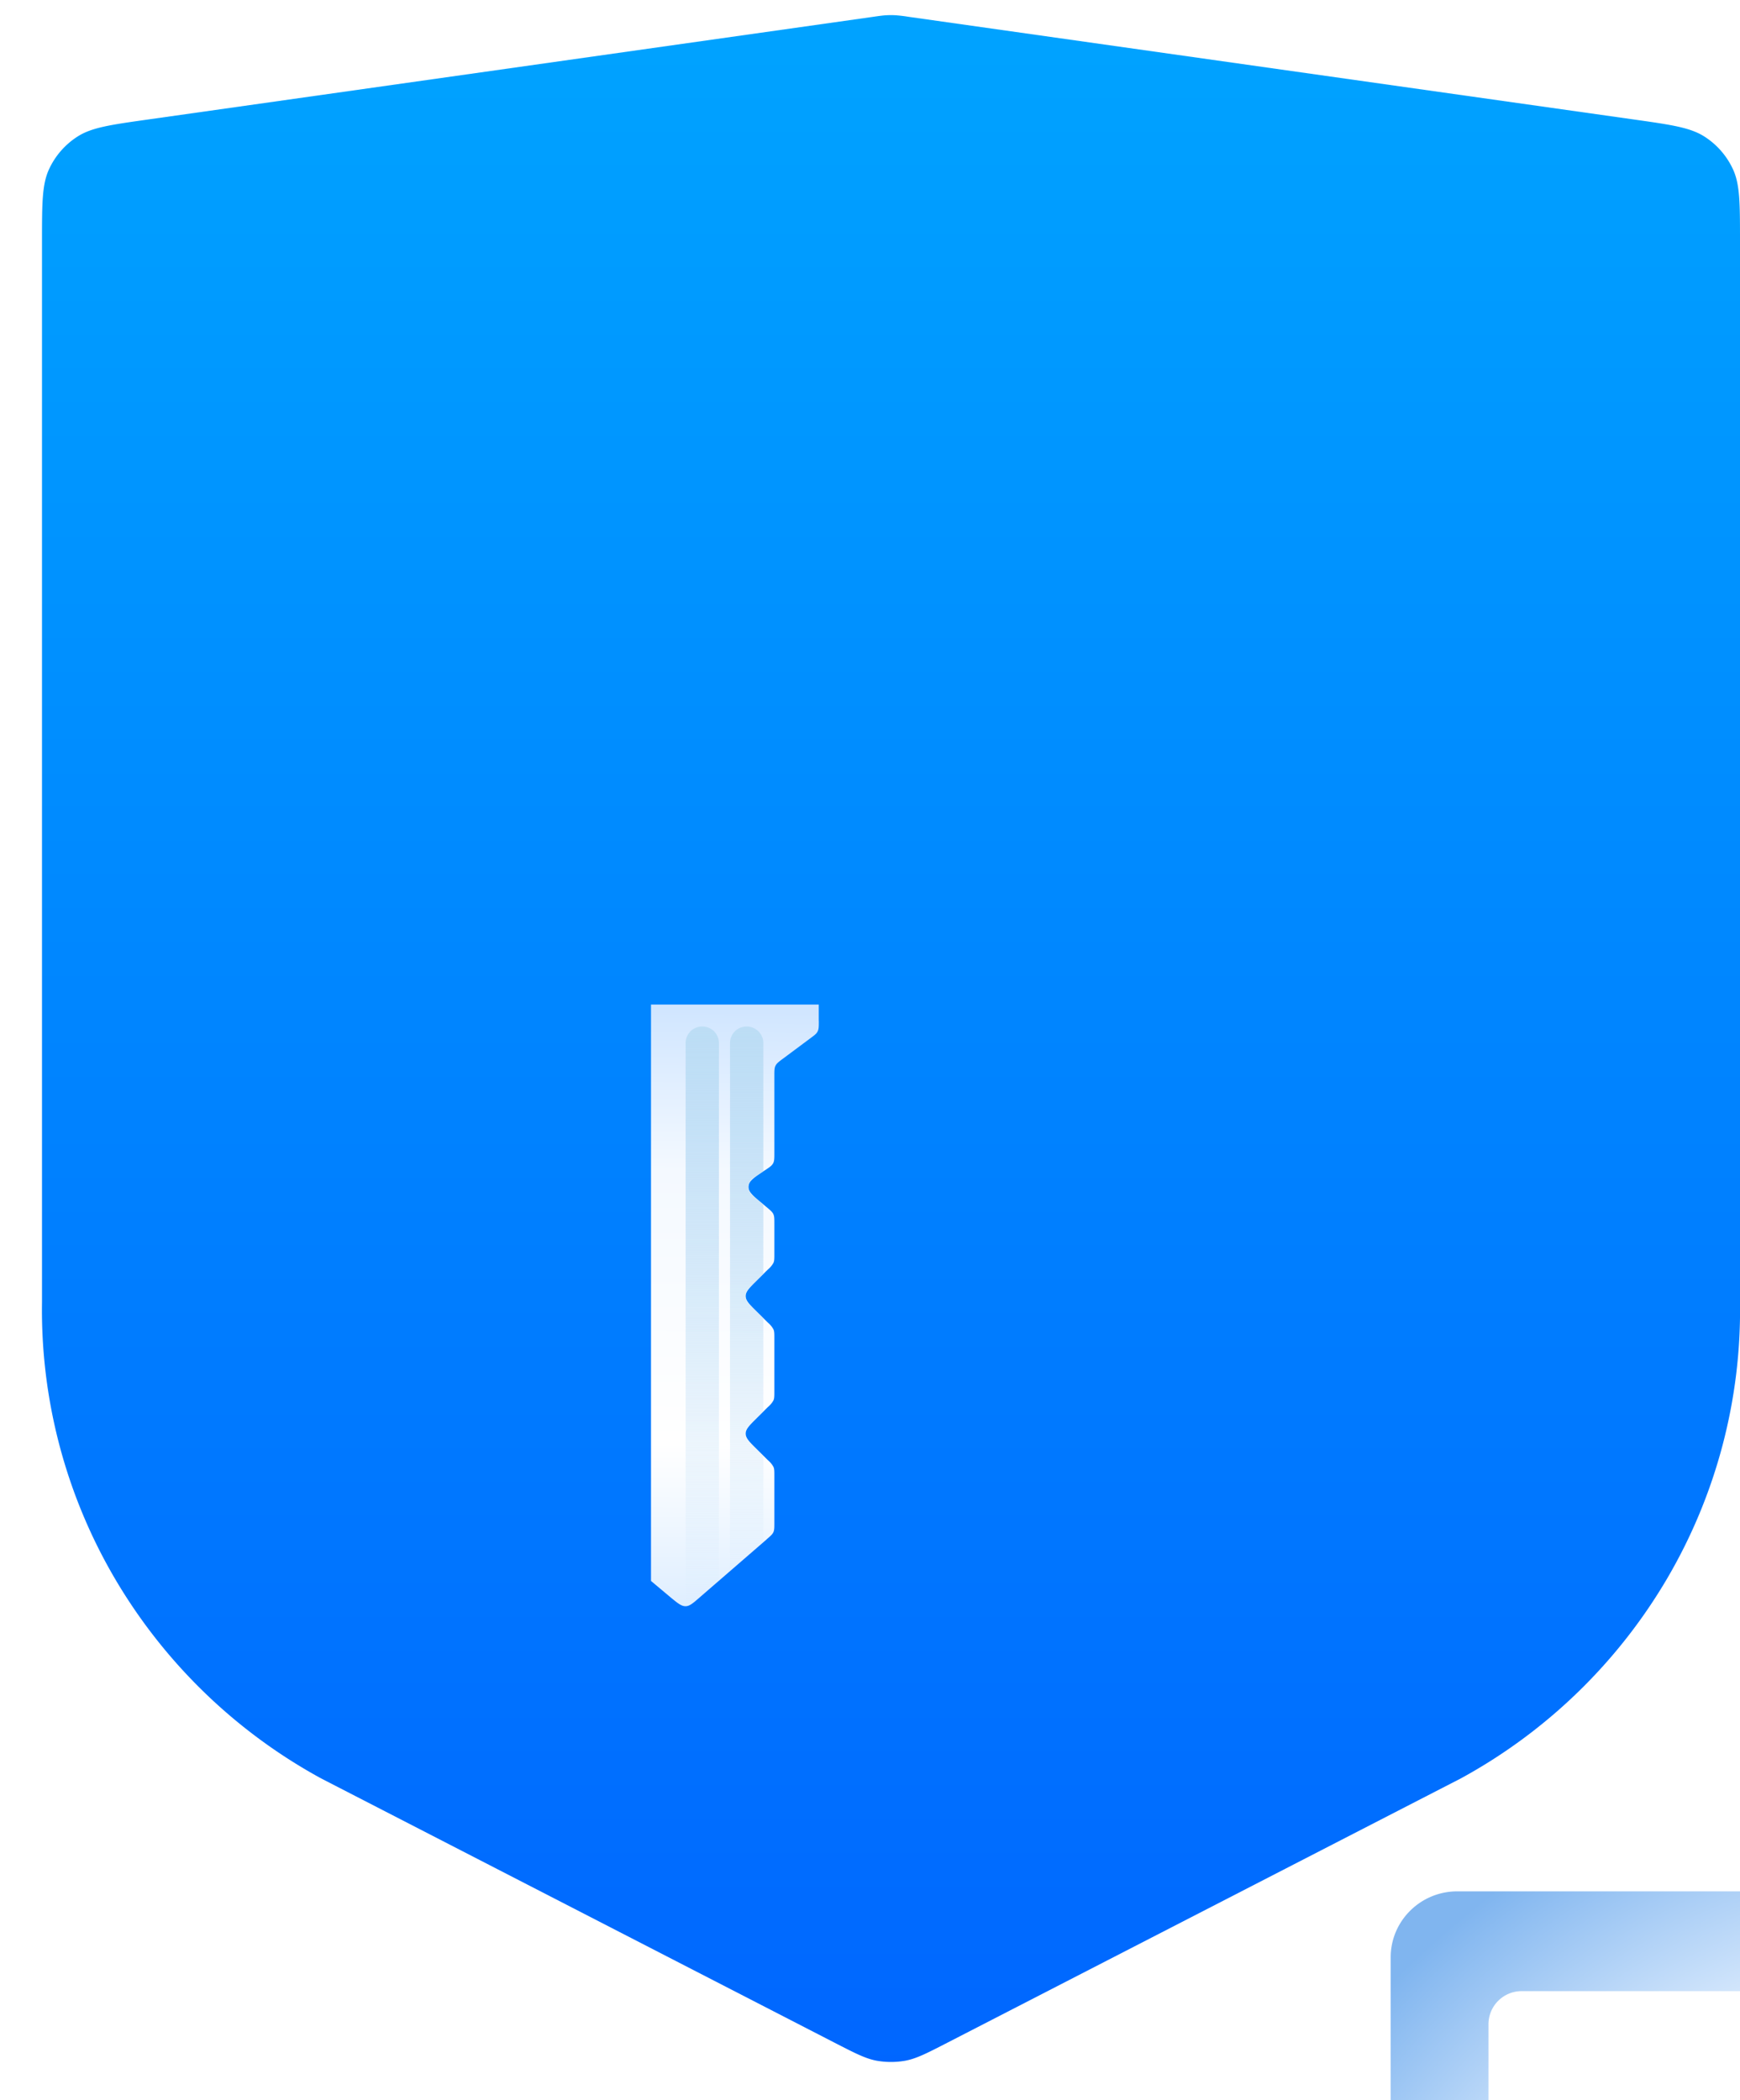 <svg width="29" height="35" fill="none" xmlns="http://www.w3.org/2000/svg"><path d="M15.142.28a2.444 2.444 0 00-.22-.026 1.307 1.307 0 00-.147 0c-.055.003-.11.01-.22.026L2.478 1.99c-.63.089-.946.133-1.183.284a1.285 1.285 0 00-.478.547C.7 3.075.7 3.391.7 4.023v17.675a8.842 8.842 0 001.214 4.608 8.97 8.97 0 003.438 3.332l8.543 4.397c.35.18.524.27.708.306.163.03.33.03.493 0 .184-.036.359-.126.708-.306l8.543-4.397a8.97 8.97 0 003.439-3.332A8.842 8.842 0 0029 21.698V4.023c0-.632 0-.948-.117-1.202a1.288 1.288 0 00-.479-.547c-.237-.15-.552-.195-1.183-.284L15.142.28z" fill="url(#paint0_linear)"/><g filter="url(#filter0_ii)"><path fill-rule="evenodd" clip-rule="evenodd" d="M8.097 8.855c0-.911.746-1.65 1.665-1.65h10.174c.92 0 1.665.739 1.665 1.65v6.234c0 .912-.745 1.65-1.665 1.65h-6.29v.276c0 .09 0 .135-.019.173-.02.04-.056.066-.128.12l-.444.33c-.073.054-.11.081-.129.12-.02.039-.02.084-.02.174v1.278c0 .088 0 .133-.018.17a.139.139 0 01-.006.013c-.022.037-.06.061-.134.11-.174.115-.26.172-.271.256a.206.206 0 00-.002.026c.002.084.082.15.243.282l.056.047c.065.054.098.08.115.118.018.037.018.079.018.163v.502c0 .075 0 .112-.014.146a.387.387 0 01-.095.113l-.185.184c-.123.122-.185.183-.185.259 0 .076.062.137.185.259l.185.183a.4.4 0 01.095.114c.014.033.014.07.014.146v.888c0 .075 0 .112-.014.146a.39.39 0 01-.095.113l-.185.183c-.123.123-.185.184-.185.26 0 .076.062.137.185.259l.185.183a.4.4 0 01.095.114c.014.033.014.07.014.146v.782c0 .081 0 .122-.017.158-.016.037-.047.064-.11.118l-1.117.968c-.113.098-.169.147-.237.148-.068.001-.126-.046-.242-.14l-1.193-.974c-.067-.055-.1-.083-.118-.12-.018-.038-.017-.081-.016-.168l.088-7.445c.001-.085.002-.127-.015-.164-.017-.037-.05-.064-.114-.12l-.387-.328c-.064-.054-.096-.081-.113-.118-.016-.036-.016-.078-.016-.16v-.355a1.653 1.653 0 01-1.203-1.586V8.855zm3.274 2.2c0-.303.248-.55.555-.55h5.85c.306 0 .555.247.555.55v1.834c0 .304-.248.55-.555.55h-5.85a.552.552 0 01-.555-.55v-1.833z" fill="url(#paint1_radial)"/></g><path d="M13.646 17.016v-.275H10.85v9.606l.334.28c.116.095.174.142.242.141.068 0 .124-.05.237-.148l1.117-.968v-.001c.063-.054.093-.08.11-.117.016-.035.016-.077.016-.159v-.781c0-.075 0-.113-.014-.146a.39.39 0 00-.094-.114l-.185-.183c-.123-.122-.185-.183-.185-.26 0-.075.062-.136.185-.258l.185-.184a.393.393 0 00.094-.113c.014-.034.014-.071.014-.146v-.888c0-.075 0-.113-.014-.146a.39.39 0 00-.094-.114l-.185-.183c-.123-.122-.185-.183-.185-.26 0-.075.062-.136.185-.259l.185-.183a.387.387 0 00.094-.113c.014-.034.014-.071.014-.146v-.502c0-.084 0-.126-.017-.163-.018-.037-.05-.064-.116-.119l-.055-.046c-.16-.132-.241-.199-.243-.282 0-.01 0-.018.002-.026.01-.084.097-.14.27-.256h.001c.074-.049.112-.074.133-.11a.139.139 0 00.007-.012c.018-.038.018-.083.018-.171v-1.278c0-.09 0-.136.02-.174.02-.039.056-.066.129-.12l.443-.33c.073-.054.11-.08.129-.12.02-.038.02-.083.02-.173z" fill="url(#paint2_linear)"/><g filter="url(#filter1_ii)"><path fill-rule="evenodd" clip-rule="evenodd" d="M10.85 8.843c-.613 0-1.11.493-1.11 1.1v4.038c0 .608.497 1.1 1.11 1.1h8.001c.613 0 1.11-.492 1.11-1.1V9.943c0-.607-.497-1.1-1.11-1.1H10.85zm1.075 1.663a.552.552 0 00-.555.55v1.834c0 .304.249.55.555.55h5.855a.553.553 0 00.555-.55v-1.834a.552.552 0 00-.555-.55h-5.855z" fill="url(#paint3_radial)"/></g><path fill-rule="evenodd" clip-rule="evenodd" d="M12.722 25.702l-.555.481v-8.801c0-.152.124-.275.277-.275.153 0 .278.123.278.275v2.139l-.164.108a.182.182 0 00-.016.294l.18.148v1.162l-.24.237a.182.182 0 000 .259l.24.237v1.558l-.24.238a.182.182 0 000 .259l.24.237v1.444z" fill="url(#paint4_linear)"/><path fill-rule="evenodd" clip-rule="evenodd" d="M11.982 17.474v-.092a.276.276 0 00-.278-.275.276.276 0 00-.277.275v9.389a.183.183 0 00.121-.046l.434-.383v-8.868z" fill="url(#paint5_linear)"/><defs><linearGradient id="paint0_linear" x1="14.849" y1=".238" x2="14.849" y2="34.527" gradientUnits="userSpaceOnUse"><stop stop-color="#00A3FF"/><stop offset="1" stop-color="#06F"/></linearGradient><linearGradient id="paint2_linear" x1="12.226" y1="16.711" x2="12.095" y2="31.25" gradientUnits="userSpaceOnUse"><stop stop-color="#CFE5FF"/><stop offset=".193" stop-color="#F4F9FF"/><stop offset=".506" stop-color="#fff"/><stop offset="1" stop-color="#AAD3FF"/></linearGradient><linearGradient id="paint4_linear" x1="12.444" y1="17.107" x2="12.444" y2="26.642" gradientUnits="userSpaceOnUse"><stop stop-color="#BCDDF5"/><stop offset="1" stop-color="#BBDCF6" stop-opacity="0"/></linearGradient><linearGradient id="paint5_linear" x1="11.704" y1="17.107" x2="11.704" y2="26.771" gradientUnits="userSpaceOnUse"><stop stop-color="#BCDDF5"/><stop offset="1" stop-color="#BBDCF6" stop-opacity="0"/></linearGradient><radialGradient id="paint1_radial" cx="0" cy="0" r="1" gradientUnits="userSpaceOnUse" gradientTransform="rotate(90.254 1.498 13.364) scale(13.696 15.822)"><stop stop-color="#E7F2FF"/><stop offset=".188" stop-color="#fff"/><stop offset=".314" stop-color="#E7F2FF"/><stop offset=".466" stop-color="#AAD3FF"/><stop offset=".754" stop-color="#D7E9FD"/><stop offset="1" stop-color="#A2D1FF"/></radialGradient><radialGradient id="paint3_radial" cx="0" cy="0" r="1" gradientUnits="userSpaceOnUse" gradientTransform="rotate(-120.415 14.106 3.527) scale(11.471 13.065)"><stop stop-color="#E7F2FF"/><stop offset=".243" stop-color="#fff"/><stop offset=".567" stop-color="#E7F2FF"/><stop offset=".953" stop-color="#80B5EF"/></radialGradient><filter id="filter0_ii" x="8.097" y="7.205" width="55.498" height="61.557" filterUnits="userSpaceOnUse" color-interpolation-filters="sRGB"><feFlood flood-opacity="0" result="BackgroundImageFix"/><feBlend mode="normal" in="SourceGraphic" in2="BackgroundImageFix" result="shape"/><feColorMatrix in="SourceAlpha" type="matrix" values="0 0 0 0 0 0 0 0 0 0 0 0 0 0 0 0 0 0 127 0" result="hardAlpha"/><feOffset dx="41.994" dy="41.994"/><feGaussianBlur stdDeviation="41.994"/><feComposite in2="hardAlpha" operator="arithmetic" k2="-1" k3="1"/><feColorMatrix type="matrix" values="0 0 0 0 1 0 0 0 0 1 0 0 0 0 1 0 0 0 0.7 0"/><feBlend mode="normal" in2="shape" result="effect1_innerShadow"/><feColorMatrix in="SourceAlpha" type="matrix" values="0 0 0 0 0 0 0 0 0 0 0 0 0 0 0 0 0 0 127 0" result="hardAlpha"/><feOffset dx="6.562" dy="12.008"/><feGaussianBlur stdDeviation="8.399"/><feComposite in2="hardAlpha" operator="arithmetic" k2="-1" k3="1"/><feColorMatrix type="matrix" values="0 0 0 0 1 0 0 0 0 1 0 0 0 0 1 0 0 0 1 0"/><feBlend mode="normal" in2="effect1_innerShadow" result="effect2_innerShadow"/></filter><filter id="filter1_ii" x="9.74" y="8.843" width="23.659" height="27.235" filterUnits="userSpaceOnUse" color-interpolation-filters="sRGB"><feFlood flood-opacity="0" result="BackgroundImageFix"/><feBlend mode="normal" in="SourceGraphic" in2="BackgroundImageFix" result="shape"/><feColorMatrix in="SourceAlpha" type="matrix" values="0 0 0 0 0 0 0 0 0 0 0 0 0 0 0 0 0 0 127 0" result="hardAlpha"/><feOffset dy="1.68"/><feGaussianBlur stdDeviation="4.199"/><feComposite in2="hardAlpha" operator="arithmetic" k2="-1" k3="1"/><feColorMatrix type="matrix" values="0 0 0 0 1 0 0 0 0 1 0 0 0 0 1 0 0 0 0.5 0"/><feBlend mode="normal" in2="shape" result="effect1_innerShadow"/><feColorMatrix in="SourceAlpha" type="matrix" values="0 0 0 0 0 0 0 0 0 0 0 0 0 0 0 0 0 0 127 0" result="hardAlpha"/><feOffset dx="13.438" dy="20.997"/><feGaussianBlur stdDeviation="20.997"/><feComposite in2="hardAlpha" operator="arithmetic" k2="-1" k3="1"/><feColorMatrix type="matrix" values="0 0 0 0 1 0 0 0 0 1 0 0 0 0 1 0 0 0 0.7 0"/><feBlend mode="normal" in2="effect1_innerShadow" result="effect2_innerShadow"/></filter></defs></svg>
